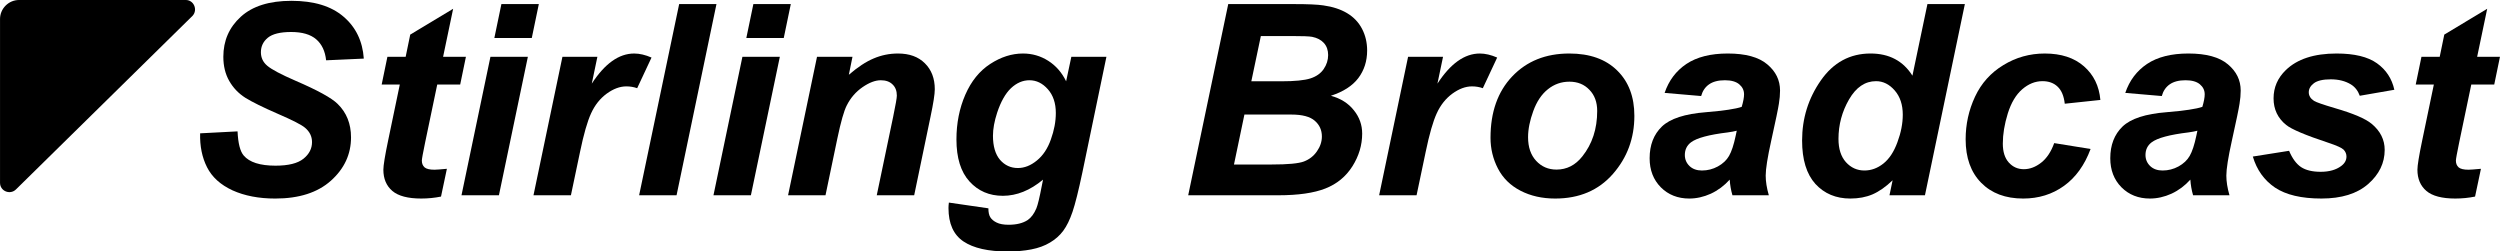 <svg height="23.915mm" viewBox="0 0 842.356 84.74" width="237.731mm" xmlns="http://www.w3.org/2000/svg"><g transform="translate(-30.003 -62.849)"><path d="m30.003 101.449v23c0 2.8 3.4 4.2 5.4 2.2l59.5-58.5c1.8-2 .4-5.3-2.3-5.3h-34.8-21.4c-3.5 0-6.4 2.9-6.4 6.4v20.4z"/><g><path d="m97.427 107.774 12.612-.659q.264 6.021 2.065 8.13 2.9 3.428 10.723 3.428 6.504 0 9.404-2.329 2.9-2.329 2.9-5.625 0-2.856-2.373-4.834-1.67-1.45-9.185-4.702-7.471-3.252-10.942-5.405-3.428-2.197-5.405-5.669-1.978-3.472-1.978-8.13 0-8.13 5.889-13.491 5.889-5.361 17.051-5.361 11.338 0 17.534 5.317 6.24 5.317 6.855 14.15l-12.7.571q-.483-4.614-3.34-7.075-2.856-2.461-8.438-2.461-5.493 0-7.866 1.934-2.329 1.934-2.329 4.878 0 2.769 2.153 4.57 2.153 1.846 9.536 5.054 11.118 4.79 14.15 7.778 4.526 4.395 4.526 11.294 0 8.525-6.768 14.59-6.724 6.021-18.765 6.021-8.306 0-14.414-2.769-6.064-2.812-8.569-7.778-2.505-4.966-2.329-11.426z"/><path d="m158.599 91.338 1.934-9.36h6.152l1.538-7.471 14.458-8.701-3.384 16.172h7.69l-1.934 9.36h-7.734l-4.087 19.556q-1.099 5.317-1.099 6.064 0 1.45.923 2.285.923.791 3.34.791.835 0 4.175-.308l-1.978 9.36q-3.252.659-6.68.659-6.68 0-9.712-2.549-3.032-2.593-3.032-7.163 0-2.153 1.626-9.932l3.911-18.765z"/><path d="m198.941 64.224h12.612l-2.373 11.426h-12.612zm-3.691 17.754h12.612l-9.756 46.67h-12.612z"/><path d="m219.507 81.978h11.777l-1.89 9.053q6.592-10.151 14.282-10.151 2.725 0 5.845 1.362l-4.834 10.327q-1.714-.615-3.647-.615-3.252 0-6.636 2.461-3.34 2.461-5.229 6.592-1.89 4.087-3.735 13.008l-3.076 14.634h-12.612z"/><path d="m245.347 128.648 13.491-64.424h12.568l-13.447 64.424z"/><path d="m283.843 64.224h12.612l-2.373 11.426h-12.612zm-3.691 17.754h12.612l-9.756 46.67h-12.612z"/><path d="m305.288 81.978h11.953l-1.23 6.064q4.482-3.867 8.35-5.493 3.911-1.67 8.218-1.67 5.757 0 9.053 3.296 3.34 3.296 3.34 8.745 0 2.461-1.45 9.316l-5.493 26.411h-12.612l5.537-26.499q1.23-5.933 1.23-7.075 0-2.417-1.45-3.779-1.406-1.406-3.955-1.406-2.769 0-6.152 2.329-3.384 2.329-5.317 6.152-1.406 2.725-3.164 11.118l-3.999 19.16h-12.612z"/><path d="m349.717 131.109 13.315 1.934q0 2.021.659 3.032.659 1.055 2.109 1.758 1.494.747 4.043.747 3.999 0 6.416-1.582 1.802-1.23 2.944-3.955.703-1.714 1.802-7.471l.439-2.197q-6.548 5.449-13.535 5.449-6.855 0-11.25-4.834-4.395-4.834-4.395-14.15 0-8.218 2.988-15.073 2.988-6.855 8.394-10.371 5.405-3.516 11.03-3.516 4.658 0 8.525 2.461 3.867 2.461 6.021 6.899l1.758-8.262h11.821l-8.086 38.892q-1.978 9.36-3.34 13.359-1.362 3.999-3.12 6.372-1.758 2.373-4.438 3.955-2.681 1.626-6.328 2.329-3.647.703-7.91.703-9.888 0-14.941-3.384-5.054-3.384-5.054-11.25 0-.835.132-1.846zm14.854-22.544q0 5.317 2.373 8.13 2.417 2.769 6.021 2.769 3.296 0 6.372-2.505 3.12-2.505 4.746-7.119 1.67-4.614 1.67-8.921 0-4.966-2.681-7.998-2.681-3.032-6.196-3.032-3.384 0-6.24 2.681-2.812 2.681-4.658 8.262-1.406 4.307-1.406 7.734z"/><path d="m430.357 128.648 13.491-64.424h22.017q7.163 0 10.02.439 4.746.659 8.042 2.637 3.296 1.978 5.01 5.273 1.714 3.296 1.714 7.295 0 5.361-2.988 9.316-2.988 3.911-9.229 5.933 4.966 1.362 7.734 4.878 2.812 3.472 2.812 7.866 0 5.801-3.296 11.03-3.296 5.186-9.097 7.471-5.801 2.285-15.864 2.285zm21.27-38.408h10.107q6.812 0 9.8-.967 2.988-.967 4.482-3.164 1.494-2.197 1.494-4.702 0-2.461-1.406-4.043-1.406-1.582-3.999-2.109-1.45-.264-6.987-.264h-10.283zm-5.845 28.037h12.788q8.042 0 10.767-1.011 2.769-1.055 4.395-3.428 1.67-2.373 1.67-5.01 0-3.208-2.373-5.273-2.373-2.109-7.91-2.109h-15.82z"/><path d="m504.449 81.978h11.777l-1.89 9.053q6.592-10.151 14.282-10.151 2.725 0 5.845 1.362l-4.834 10.327q-1.714-.615-3.647-.615-3.252 0-6.636 2.461-3.34 2.461-5.229 6.592-1.89 4.087-3.735 13.008l-3.076 14.634h-12.612z"/><path d="m532.222 109.268q0-12.964 7.295-20.654 7.339-7.734 19.248-7.734 10.327 0 16.128 5.713 5.801 5.669 5.801 15.293 0 11.338-7.251 19.6-7.251 8.262-19.424 8.262-6.592 0-11.689-2.637-5.098-2.637-7.603-7.471-2.505-4.834-2.505-10.371zm35.947-9.009q0-4.482-2.637-7.163-2.593-2.725-6.724-2.725-4.087 0-7.251 2.549-3.164 2.505-4.922 7.339-1.758 4.79-1.758 8.833 0 5.01 2.725 7.954 2.725 2.944 6.855 2.944 5.186 0 8.701-4.438 5.01-6.284 5.01-15.293z"/><path d="m603.194 95.206-12.305-1.055q2.109-6.24 7.339-9.756 5.273-3.516 13.931-3.516 9.009 0 13.315 3.647 4.307 3.604 4.307 8.833 0 2.109-.396 4.482-.352 2.373-2.593 12.48-1.846 8.35-1.846 11.689 0 2.988 1.055 6.636h-12.261q-.747-2.549-.923-5.273-2.769 3.076-6.372 4.746-3.604 1.626-7.251 1.626-5.801 0-9.58-3.779-3.779-3.823-3.779-9.8 0-6.68 4.131-10.679 4.175-3.999 14.854-4.834 9.009-.747 12.041-1.802.791-2.637.791-4.219 0-2.021-1.626-3.384-1.626-1.362-4.834-1.362-3.384 0-5.361 1.406-1.934 1.362-2.637 3.911zm11.997 11.689q-1.143.308-3.032.571-9.492 1.143-12.393 3.34-2.065 1.582-2.065 4.263 0 2.197 1.582 3.735 1.582 1.494 4.175 1.494 2.856 0 5.361-1.362 2.549-1.406 3.779-3.56 1.274-2.197 2.241-6.812z"/><path d="m678.604 128.648h-11.953l1.055-5.054q-3.428 3.296-6.768 4.746-3.296 1.406-7.471 1.406-7.251 0-11.777-4.922-4.482-4.966-4.482-14.634 0-11.206 6.328-20.259 6.328-9.053 16.743-9.053 9.404 0 14.106 7.471l5.054-24.126h12.612zm-29.136-18.984q0 5.01 2.505 7.822 2.549 2.812 6.24 2.812 3.428 0 6.372-2.329 2.988-2.373 4.746-7.207 1.802-4.834 1.802-9.272 0-5.054-2.725-8.174-2.725-3.12-6.284-3.12-5.537 0-9.097 6.152-3.56 6.152-3.56 13.315z"/><path d="m722.154 111.07 12.261 1.978q-3.032 8.174-8.965 12.437-5.933 4.263-13.755 4.263-8.921 0-14.15-5.317-5.229-5.317-5.229-14.634 0-7.603 3.164-14.37 3.164-6.768 9.536-10.635 6.372-3.911 13.975-3.911 8.262 0 13.184 4.307 4.922 4.307 5.537 11.338l-11.997 1.274q-.439-3.911-2.417-5.757-1.934-1.846-5.098-1.846-3.647 0-6.812 2.725-3.164 2.725-4.878 8.174-1.67 5.405-1.67 10.151 0 4.131 2.021 6.372 2.021 2.241 5.054 2.241 3.032 0 5.845-2.197 2.812-2.197 4.395-6.592z"/><path d="m758.409 95.206-12.305-1.055q2.109-6.24 7.339-9.756 5.273-3.516 13.931-3.516 9.009 0 13.315 3.647 4.307 3.604 4.307 8.833 0 2.109-.396 4.482-.352 2.373-2.593 12.48-1.846 8.35-1.846 11.689 0 2.988 1.055 6.636h-12.261q-.747-2.549-.923-5.273-2.769 3.076-6.372 4.746-3.604 1.626-7.251 1.626-5.801 0-9.58-3.779-3.779-3.823-3.779-9.8 0-6.68 4.131-10.679 4.175-3.999 14.854-4.834 9.009-.747 12.041-1.802.791-2.637.791-4.219 0-2.021-1.626-3.384-1.626-1.362-4.834-1.362-3.384 0-5.361 1.406-1.934 1.362-2.637 3.911zm11.997 11.689q-1.143.308-3.032.571-9.492 1.143-12.393 3.34-2.065 1.582-2.065 4.263 0 2.197 1.582 3.735 1.582 1.494 4.175 1.494 2.856 0 5.361-1.362 2.549-1.406 3.779-3.56 1.274-2.197 2.241-6.812z"/><path d="m789.082 115.596 12.217-1.934q1.626 3.867 4.043 5.493 2.417 1.582 6.592 1.582 4.307 0 6.899-1.934 1.802-1.318 1.802-3.208 0-1.274-.923-2.285-.967-.967-5.229-2.373-11.426-3.779-14.15-5.977-4.263-3.428-4.263-8.965 0-5.537 4.131-9.536 5.757-5.581 17.095-5.581 9.009 0 13.623 3.296 4.614 3.296 5.845 8.921l-11.646 2.021q-.923-2.549-2.988-3.823-2.812-1.714-6.768-1.714-3.955 0-5.713 1.318-1.714 1.318-1.714 3.032 0 1.758 1.758 2.9 1.099.703 7.075 2.461 9.229 2.681 12.349 5.273 4.395 3.647 4.395 8.789 0 6.636-5.581 11.514-5.581 4.878-15.732 4.878-10.107 0-15.645-3.691-5.493-3.735-7.471-10.459z"/><path d="m843.97 91.338 1.934-9.36h6.152l1.538-7.471 14.458-8.701-3.384 16.172h7.69l-1.934 9.36h-7.734l-4.087 19.556q-1.099 5.317-1.099 6.064 0 1.45.923 2.285.923.791 3.34.791.835 0 4.175-.308l-1.978 9.36q-3.252.659-6.68.659-6.68 0-9.712-2.549-3.032-2.593-3.032-7.163 0-2.153 1.626-9.932l3.911-18.765z"/></g></g></svg>